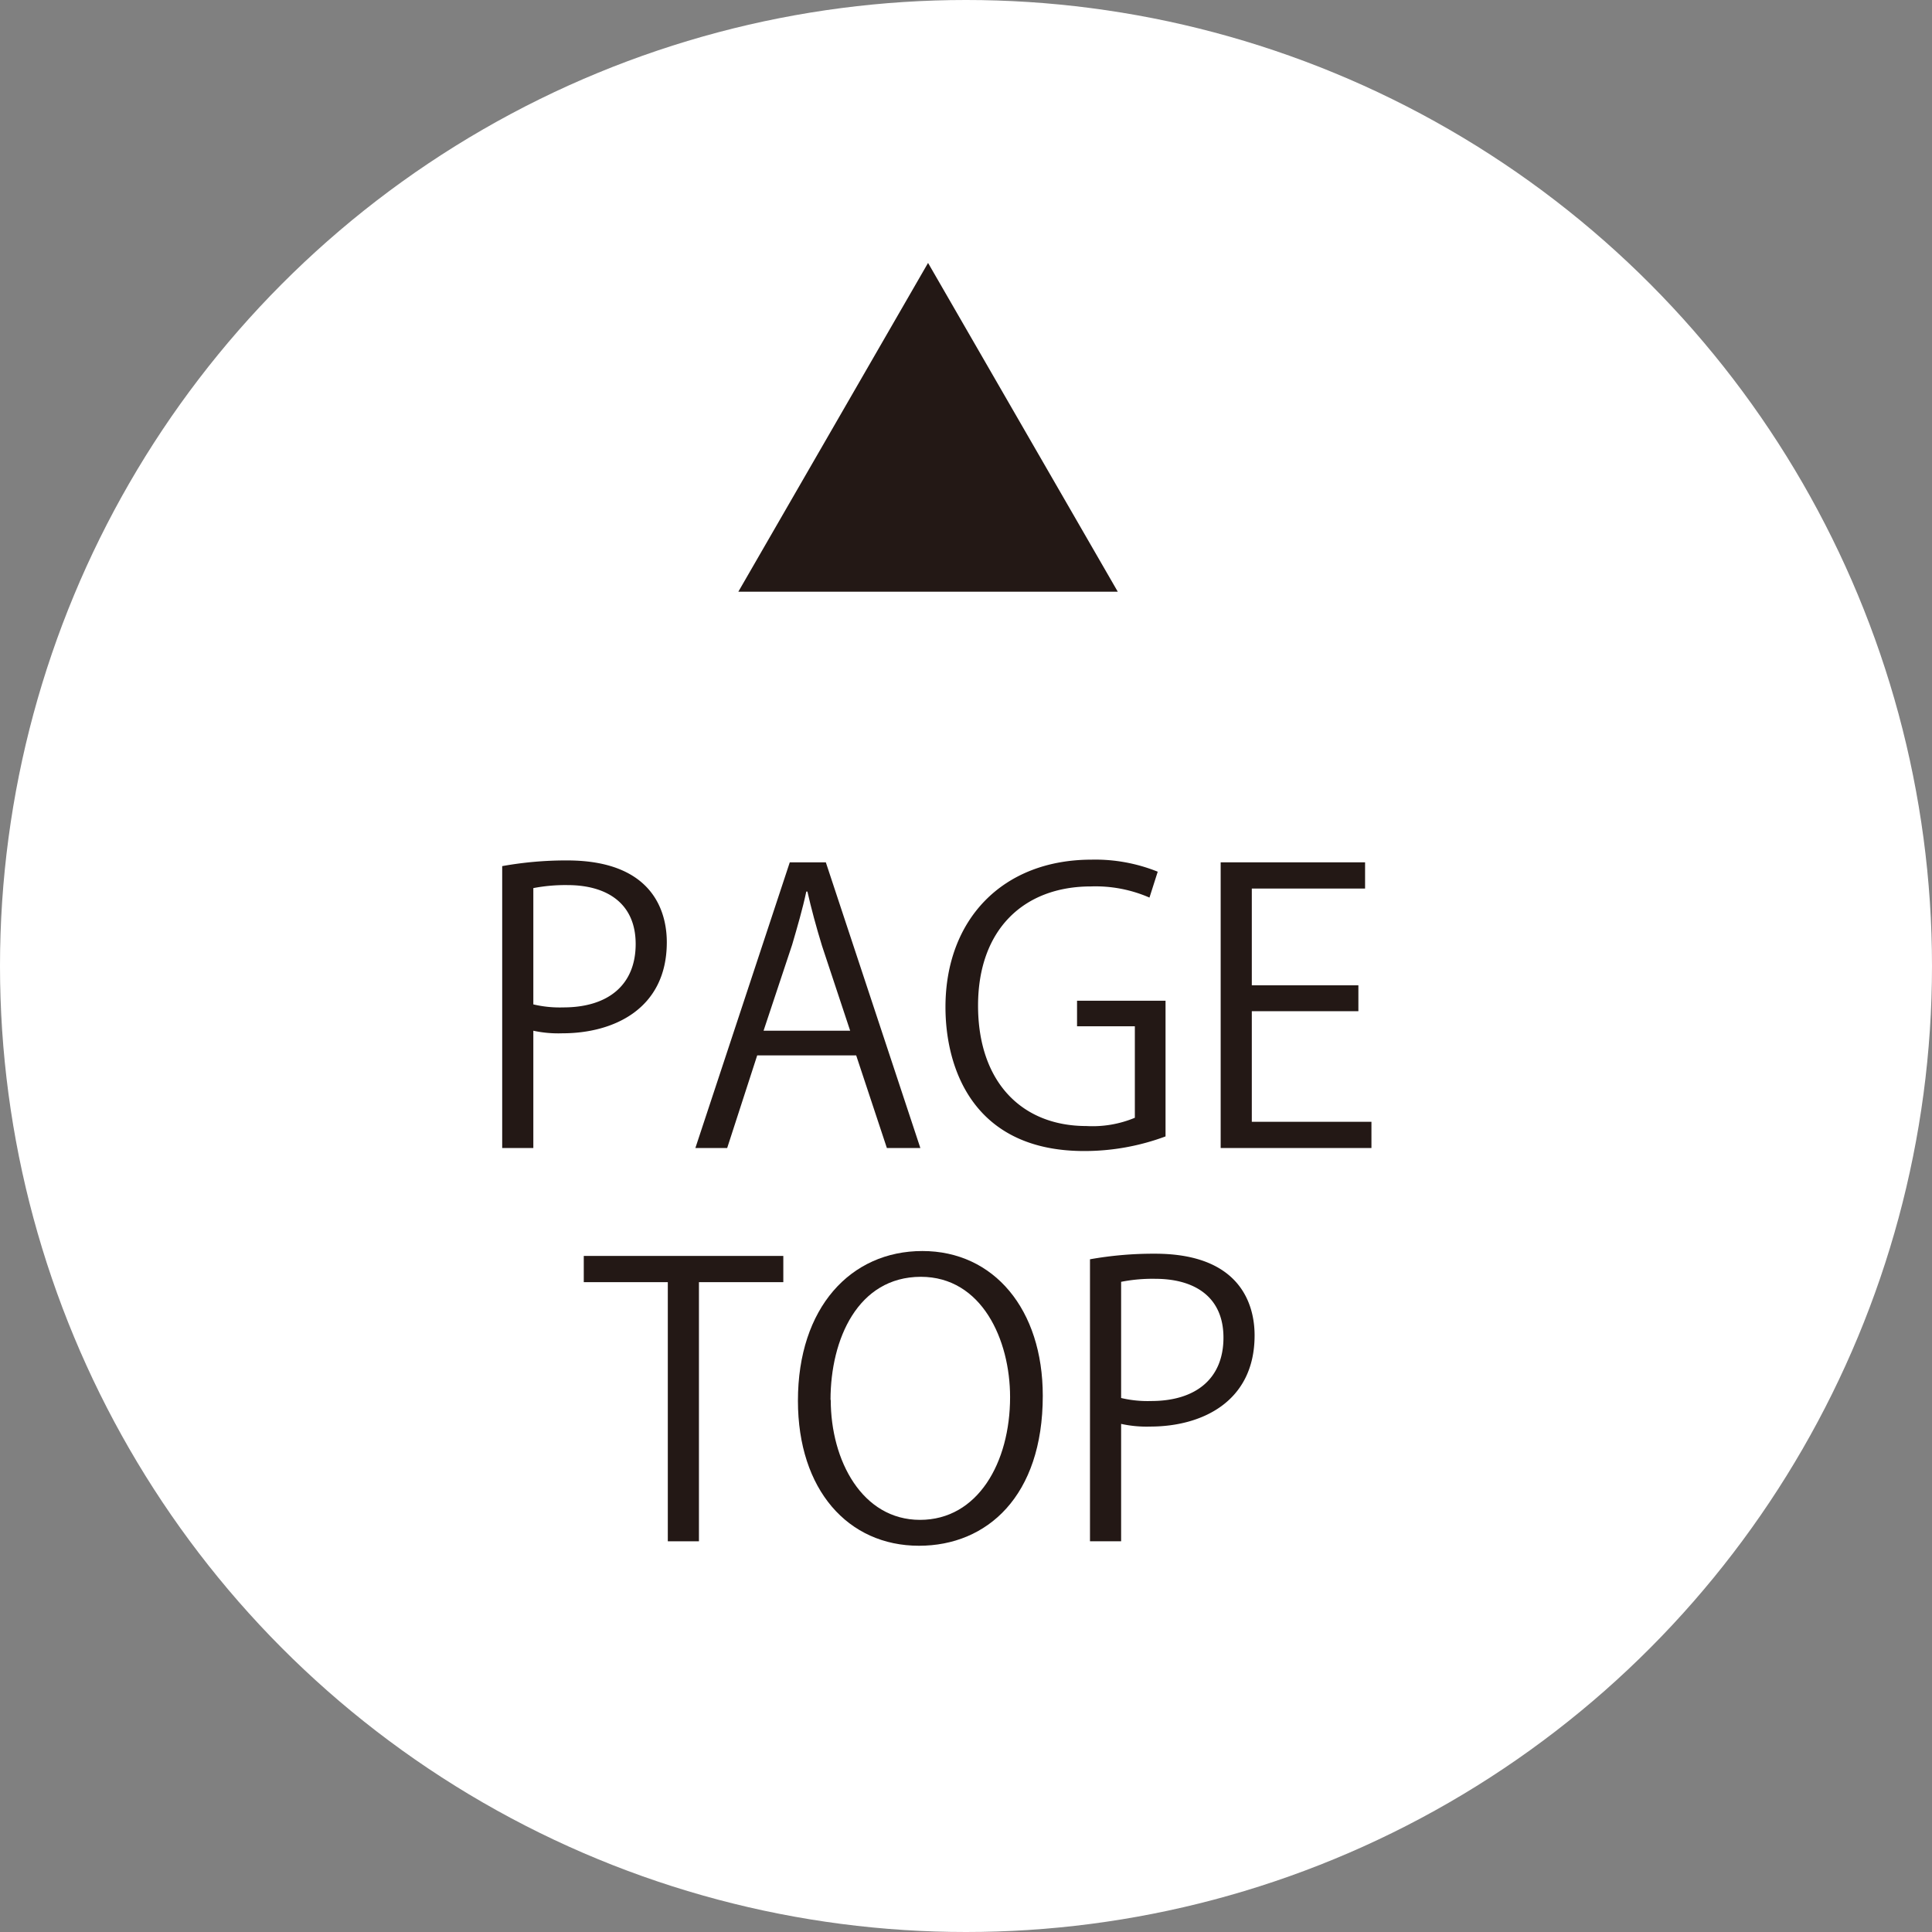 <svg xmlns="http://www.w3.org/2000/svg" viewBox="0 0 173.12 173.12"><rect x="0" y="0" width="173.12" height="173.12" fill="#808080" stroke="none"/><defs><style>.cls-1{fill:#fff;}.cls-2{fill:#231815;}</style></defs><g id="レイヤー_2" data-name="レイヤー 2"><g id="レイヤー_1-2" data-name="レイヤー 1"><circle class="cls-1" cx="86.56" cy="86.56" r="86.56"/><path class="cls-2" d="M83.16,23.56l17,29.46h-34Z"/><path class="cls-2" d="M45,77.61a32.27,32.27,0,0,1,5.81-.51c8.27,0,8.94,5.31,8.94,7.33,0,6-4.8,8.16-9.34,8.16a10.65,10.65,0,0,1-2.62-.23v10.51H45ZM47.79,90a10.27,10.27,0,0,0,2.69.27c4,0,6.48-2,6.48-5.68s-2.62-5.28-6.11-5.28a15.2,15.2,0,0,0-3.06.27Z"/><path class="cls-2" d="M82.47,102.87h-3l-2.75-8.3H67.85l-2.69,8.3H62.31l8.46-25.6H74ZM76.18,92.36l-2.52-7.6q-.8-2.61-1.31-4.87h-.1c-.33,1.55-.8,3.16-1.27,4.77l-2.56,7.7Z"/><path class="cls-2" d="M104.44,101.83a20.82,20.82,0,0,1-7.29,1.31c-10,0-12.43-7.49-12.43-12.9,0-7.8,5.07-13.21,13.1-13.21a15,15,0,0,1,5.92,1.08L103,80.43a12.09,12.09,0,0,0-5.24-1c-6.05,0-10.12,3.89-10.12,10.68s3.87,10.79,9.71,10.79a9.85,9.85,0,0,0,4.34-.74v-8.2H96.51V89.67h7.93Z"/><path class="cls-2" d="M122.89,102.87H109.38V77.27h12.94v2.35H112.17v8.67h9.55v2.32h-9.55v9.91h10.72Z"/><path class="cls-2" d="M70.19,114.89H62.63v23.22H59.84V114.89H52.31v-2.35H70.19Z"/><path class="cls-2" d="M93.44,125.07c0,9-5,13.44-11.09,13.44-6.35,0-10.85-5-10.85-13,0-8.34,4.73-13.41,11.15-13.41S93.44,117.34,93.44,125.07Zm-19,.37c0,5.44,2.82,10.75,8,10.75s8.07-5.14,8.07-11c0-5.14-2.53-10.78-8-10.78C76.87,114.42,74.42,120,74.42,125.44Z"/><path class="cls-2" d="M97.67,112.84a32.43,32.43,0,0,1,5.82-.5c8.26,0,8.93,5.3,8.93,7.32,0,6-4.8,8.17-9.34,8.17a10.63,10.63,0,0,1-2.62-.24v10.52H97.67Zm2.79,12.43a10.27,10.27,0,0,0,2.69.27c4,0,6.48-2,6.48-5.68s-2.62-5.27-6.11-5.27a14.49,14.49,0,0,0-3.06.27Z"/></g></g></svg>